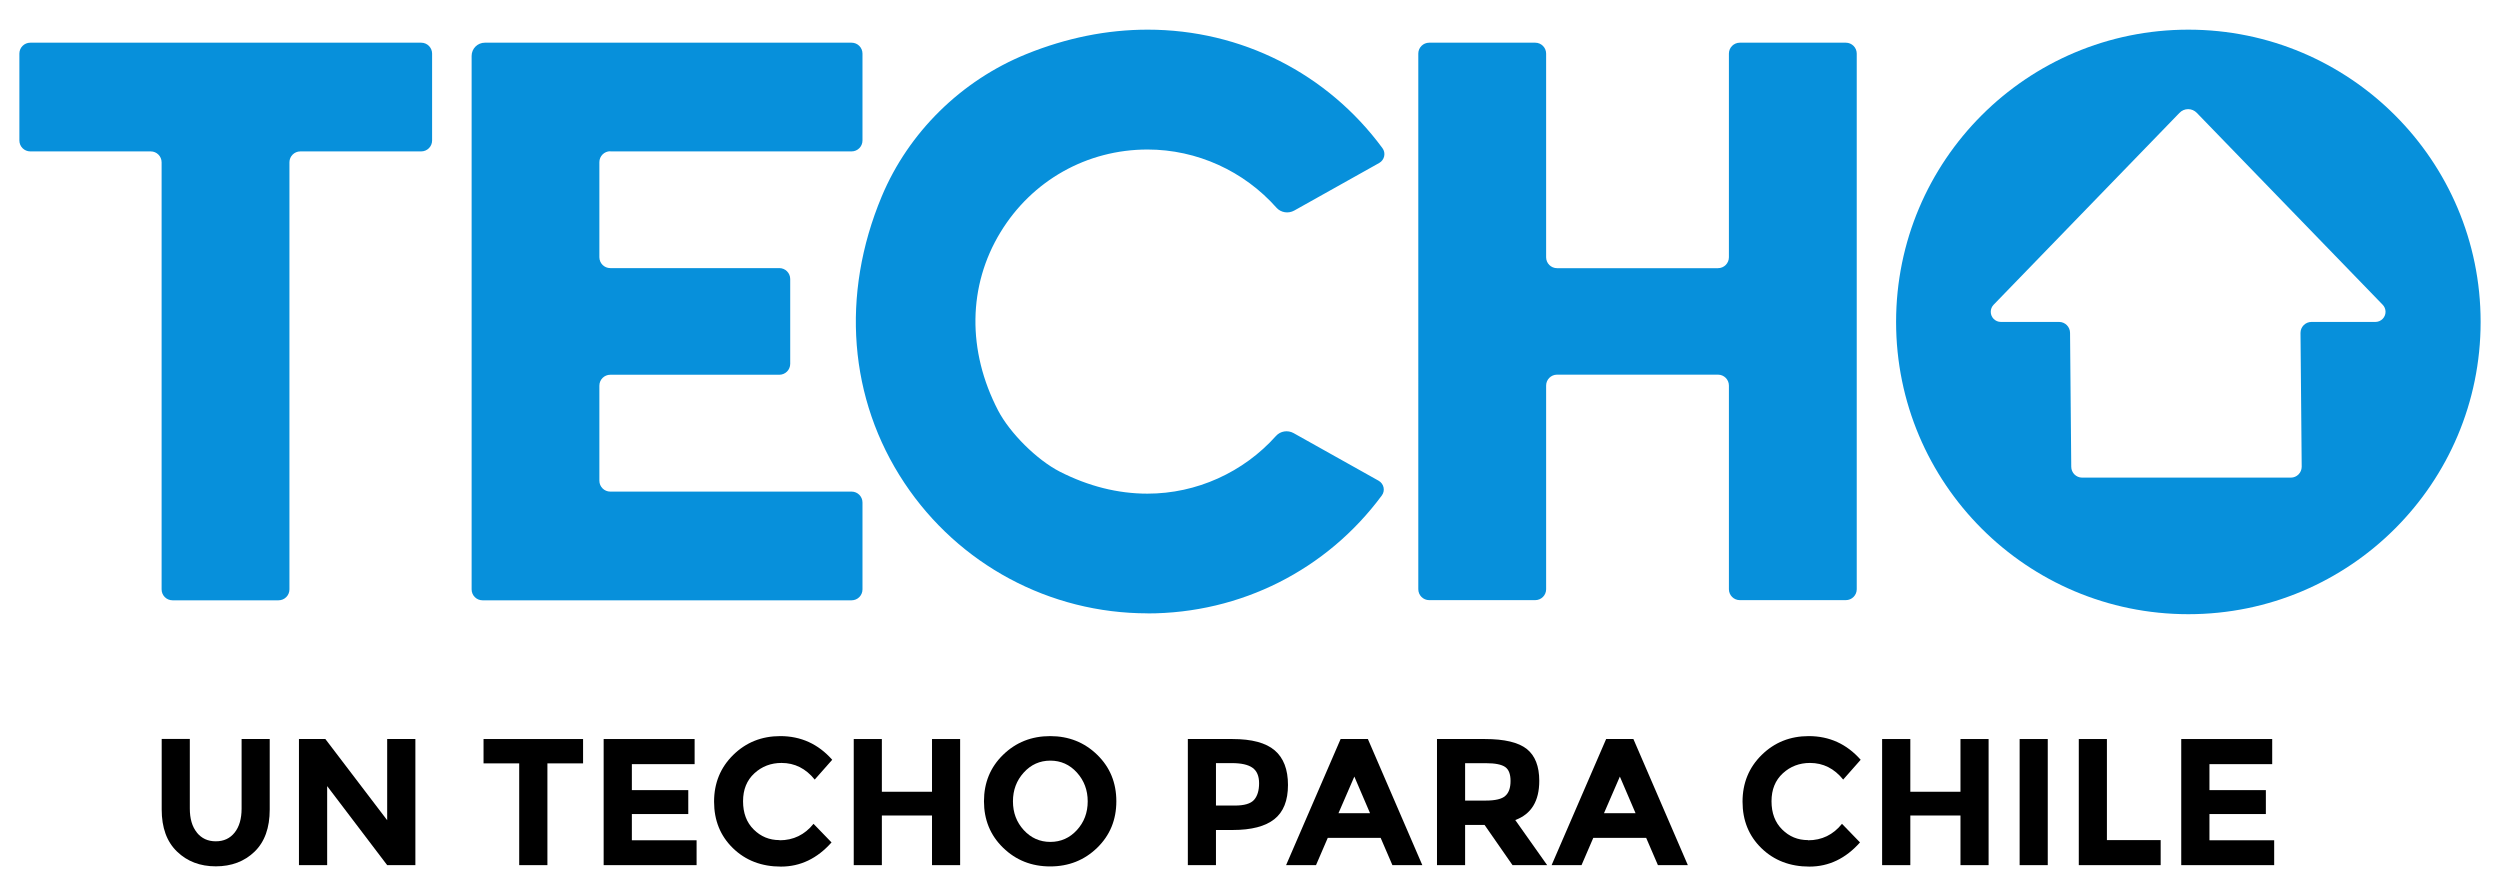 <?xml version="1.0" encoding="UTF-8"?>
<svg id="Capa_1" xmlns="http://www.w3.org/2000/svg" version="1.1" viewBox="0 0 291.6 104.54">
  <!-- Generator: Adobe Illustrator 29.8.2, SVG Export Plug-In . SVG Version: 2.1.1 Build 3)  -->
  <defs>
    <style>
      .st0 {
        fill: #0790db;
      }
    </style>
  </defs>
  <path d="M22.96,97.11c.55.68,1.28,1.02,2.21,1.02s1.66-.34,2.2-1.02c.54-.68.81-1.61.81-2.79v-8.12h3.28v8.23c0,2.13-.59,3.77-1.77,4.91-1.18,1.14-2.69,1.71-4.52,1.71s-3.35-.58-4.53-1.73c-1.19-1.15-1.78-2.78-1.78-4.9v-8.23h3.28v8.12c0,1.18.27,2.11.82,2.79"/>
  <polygon points="45.16 86.2 48.45 86.2 48.45 100.91 45.16 100.91 38.16 91.69 38.16 100.91 34.87 100.91 34.87 86.2 37.95 86.2 45.16 95.67 45.16 86.2"/>
  <polygon points="63.85 89.04 63.85 100.91 60.56 100.91 60.56 89.04 56.4 89.04 56.4 86.2 68.01 86.2 68.01 89.04 63.85 89.04"/>
  <polygon points="81.02 86.2 81.02 89.13 73.7 89.13 73.7 92.16 80.28 92.16 80.28 94.95 73.7 94.95 73.7 98.01 81.25 98.01 81.25 100.91 70.41 100.91 70.41 86.2 81.02 86.2"/>
  <path d="M90.93,98.01c1.61,0,2.93-.64,3.96-1.92l2.1,2.17c-1.67,1.88-3.64,2.82-5.9,2.82s-4.13-.72-5.6-2.15c-1.47-1.43-2.2-3.24-2.2-5.42s.75-4,2.24-5.46c1.49-1.46,3.32-2.19,5.48-2.19,2.41,0,4.43.92,6.06,2.76l-2.04,2.31c-1.04-1.29-2.33-1.94-3.87-1.94-1.23,0-2.29.4-3.17,1.21-.88.81-1.32,1.89-1.32,3.26s.41,2.47,1.24,3.29c.83.83,1.83,1.24,3.01,1.24"/>
  <polygon points="108.71 86.2 111.99 86.2 111.99 100.91 108.71 100.91 108.71 95.12 102.86 95.12 102.86 100.91 99.58 100.91 99.58 86.2 102.86 86.2 102.86 92.35 108.71 92.35 108.71 86.2"/>
  <g>
    <path d="M126.87,93.47c0-1.31-.42-2.43-1.26-3.36-.84-.93-1.88-1.39-3.1-1.39s-2.26.46-3.1,1.39c-.84.93-1.26,2.04-1.26,3.36s.42,2.43,1.26,3.35,1.88,1.38,3.1,1.38,2.26-.46,3.1-1.38,1.26-2.03,1.26-3.35M127.98,98.88c-1.49,1.45-3.32,2.18-5.49,2.18s-4-.73-5.49-2.18c-1.49-1.45-2.23-3.26-2.23-5.42s.74-3.97,2.23-5.42c1.49-1.45,3.32-2.18,5.49-2.18s4,.73,5.49,2.18c1.49,1.45,2.23,3.26,2.23,5.42s-.74,3.97-2.23,5.42"/>
    <path d="M146.27,93.3c.39-.44.59-1.09.59-1.94s-.26-1.45-.77-1.81c-.51-.36-1.31-.54-2.39-.54h-1.87v4.95h2.21c1.09,0,1.84-.22,2.23-.66M148.68,87.52c1.03.88,1.55,2.22,1.55,4.04s-.53,3.15-1.59,3.99c-1.06.84-2.68,1.26-4.85,1.26h-1.96v4.1h-3.28v-14.71h5.2c2.26,0,3.9.44,4.93,1.32"/>
  </g>
  <path d="M157.97,90.58l-1.85,4.27h3.68l-1.83-4.27ZM162.41,100.91l-1.37-3.18h-6.17l-1.37,3.18h-3.49l6.36-14.71h3.18l6.35,14.71h-3.49Z"/>
  <path d="M175.58,92.83c.41-.36.61-.94.61-1.74s-.21-1.34-.63-1.63c-.42-.29-1.16-.44-2.21-.44h-2.46v4.36h2.4c1.12,0,1.89-.18,2.29-.55M179.54,91.08c0,2.36-.93,3.88-2.8,4.57l3.72,5.26h-4.04l-3.26-4.69h-2.27v4.69h-3.28v-14.71h5.58c2.29,0,3.92.39,4.89,1.16.97.77,1.46,2.01,1.46,3.72"/>
  <path d="M188.94,90.58l-1.85,4.27h3.68l-1.83-4.27ZM193.38,100.91l-1.37-3.18h-6.17l-1.37,3.18h-3.49l6.36-14.71h3.18l6.35,14.71h-3.49Z"/>
  <path d="M210.89,98.01c1.61,0,2.93-.64,3.96-1.92l2.1,2.17c-1.67,1.88-3.64,2.82-5.9,2.82s-4.13-.72-5.6-2.15c-1.47-1.43-2.2-3.24-2.2-5.42s.75-4,2.24-5.46c1.49-1.46,3.32-2.19,5.48-2.19,2.41,0,4.43.92,6.06,2.76l-2.04,2.31c-1.04-1.29-2.33-1.94-3.87-1.94-1.23,0-2.29.4-3.17,1.21-.88.81-1.32,1.89-1.32,3.26s.41,2.47,1.24,3.29c.83.83,1.83,1.24,3.01,1.24"/>
  <polygon points="228.67 86.2 231.95 86.2 231.95 100.91 228.67 100.91 228.67 95.12 222.82 95.12 222.82 100.91 219.53 100.91 219.53 86.2 222.82 86.2 222.82 92.35 228.67 92.35 228.67 86.2"/>
  <rect x="235.57" y="86.2" width="3.28" height="14.71"/>
  <polygon points="242.47 100.91 242.47 86.2 245.75 86.2 245.75 97.99 252.02 97.99 252.02 100.91 242.47 100.91"/>
  <polygon points="265.03 86.2 265.03 89.13 257.71 89.13 257.71 92.16 264.29 92.16 264.29 94.95 257.71 94.95 257.71 98.01 265.26 98.01 265.26 100.91 254.42 100.91 254.42 86.2 265.03 86.2"/>
  <g>
    <path class="st0" d="M277.09,37.55h-7.48c-.7,0-1.28.57-1.28,1.28l.14,15.61c0,.7-.57,1.27-1.26,1.27h-24.35c-.7,0-1.27-.57-1.27-1.27l-.14-15.61c0-.7-.57-1.28-1.28-1.28h-6.79c-.65,0-1.18-.53-1.18-1.18,0-.32.13-.61.33-.82l21.67-22.37c.56-.6,1.49-.6,2.05,0l21.66,22.36c.21.21.34.51.34.83,0,.65-.53,1.18-1.18,1.18M255.25,3.46c-18.83,0-34.09,15.26-34.09,34.09s15.26,34.09,34.09,34.09,34.09-15.26,34.09-34.09S274.07,3.46,255.25,3.46"/>
    <path class="st0" d="M133.85,71.54c-11.42,0-22.03-5.69-28.36-15.21-6.49-9.76-7.45-21.94-2.64-33.43,3.13-7.47,9.27-13.51,16.86-16.59,4.66-1.89,9.42-2.85,14.15-2.85,10.95,0,20.98,5.12,27.39,13.82.42.57.24,1.38-.38,1.73l-9.91,5.55c-.68.38-1.55.25-2.07-.33-3.79-4.28-9.28-6.79-15.04-6.79-7.07,0-13.48,3.61-17.16,9.66-3.79,6.23-3.89,13.81-.27,20.78,1.37,2.63,4.52,5.76,7.19,7.13,3.33,1.7,6.77,2.57,10.23,2.57h0c5.73,0,11.2-2.49,14.99-6.73.52-.58,1.38-.71,2.06-.33l9.91,5.55c.62.35.8,1.16.37,1.73-6.41,8.66-16.43,13.75-27.34,13.75"/>
    <path class="st0" d="M201.66,68.73v-23.76c0-.7-.57-1.27-1.27-1.27h-18.78c-.7,0-1.27.57-1.27,1.27v23.76c0,.7-.57,1.27-1.27,1.27h-12.37c-.7,0-1.27-.57-1.27-1.27V6.25c0-.7.57-1.27,1.27-1.27h12.37c.7,0,1.27.57,1.27,1.27v23.76c0,.7.57,1.27,1.27,1.27h18.78c.7,0,1.27-.57,1.27-1.27V6.25c0-.7.57-1.27,1.27-1.27h12.37c.7,0,1.27.57,1.27,1.27v62.48c0,.7-.57,1.27-1.27,1.27h-12.37c-.7,0-1.27-.57-1.27-1.27"/>
    <path class="st0" d="M71.18,17.66h28.15c.7,0,1.27-.57,1.27-1.27V6.25c0-.7-.57-1.27-1.27-1.27h-42.78c-.85,0-1.54.69-1.54,1.54v62.23c0,.7.57,1.27,1.27,1.27h43.05c.7,0,1.27-.57,1.27-1.27v-10.14c0-.7-.57-1.27-1.27-1.27h-28.15c-.7,0-1.27-.57-1.27-1.27v-11.09c0-.7.57-1.27,1.27-1.27h19.72c.7,0,1.27-.57,1.27-1.27v-9.9c0-.7-.57-1.27-1.27-1.27h-19.72c-.7,0-1.27-.57-1.27-1.27v-11.09c0-.7.57-1.27,1.27-1.27"/>
    <path class="st0" d="M49.12,4.98H3.53c-.7,0-1.27.57-1.27,1.27v10.14c0,.7.57,1.27,1.27,1.27h14.05c.7,0,1.27.57,1.27,1.27v49.82c0,.7.57,1.27,1.27,1.27h12.37c.7,0,1.27-.57,1.27-1.27V18.93c0-.7.57-1.27,1.27-1.27h14.1c.7,0,1.27-.57,1.27-1.27V6.25c0-.7-.57-1.27-1.27-1.27"/>
    <path d="M232.55,35.21l.02-.02s-.01.02-.02.02"/>
    <polyline points="277.92 37.18 277.93 37.19 277.92 37.18"/>
  </g>
</svg>